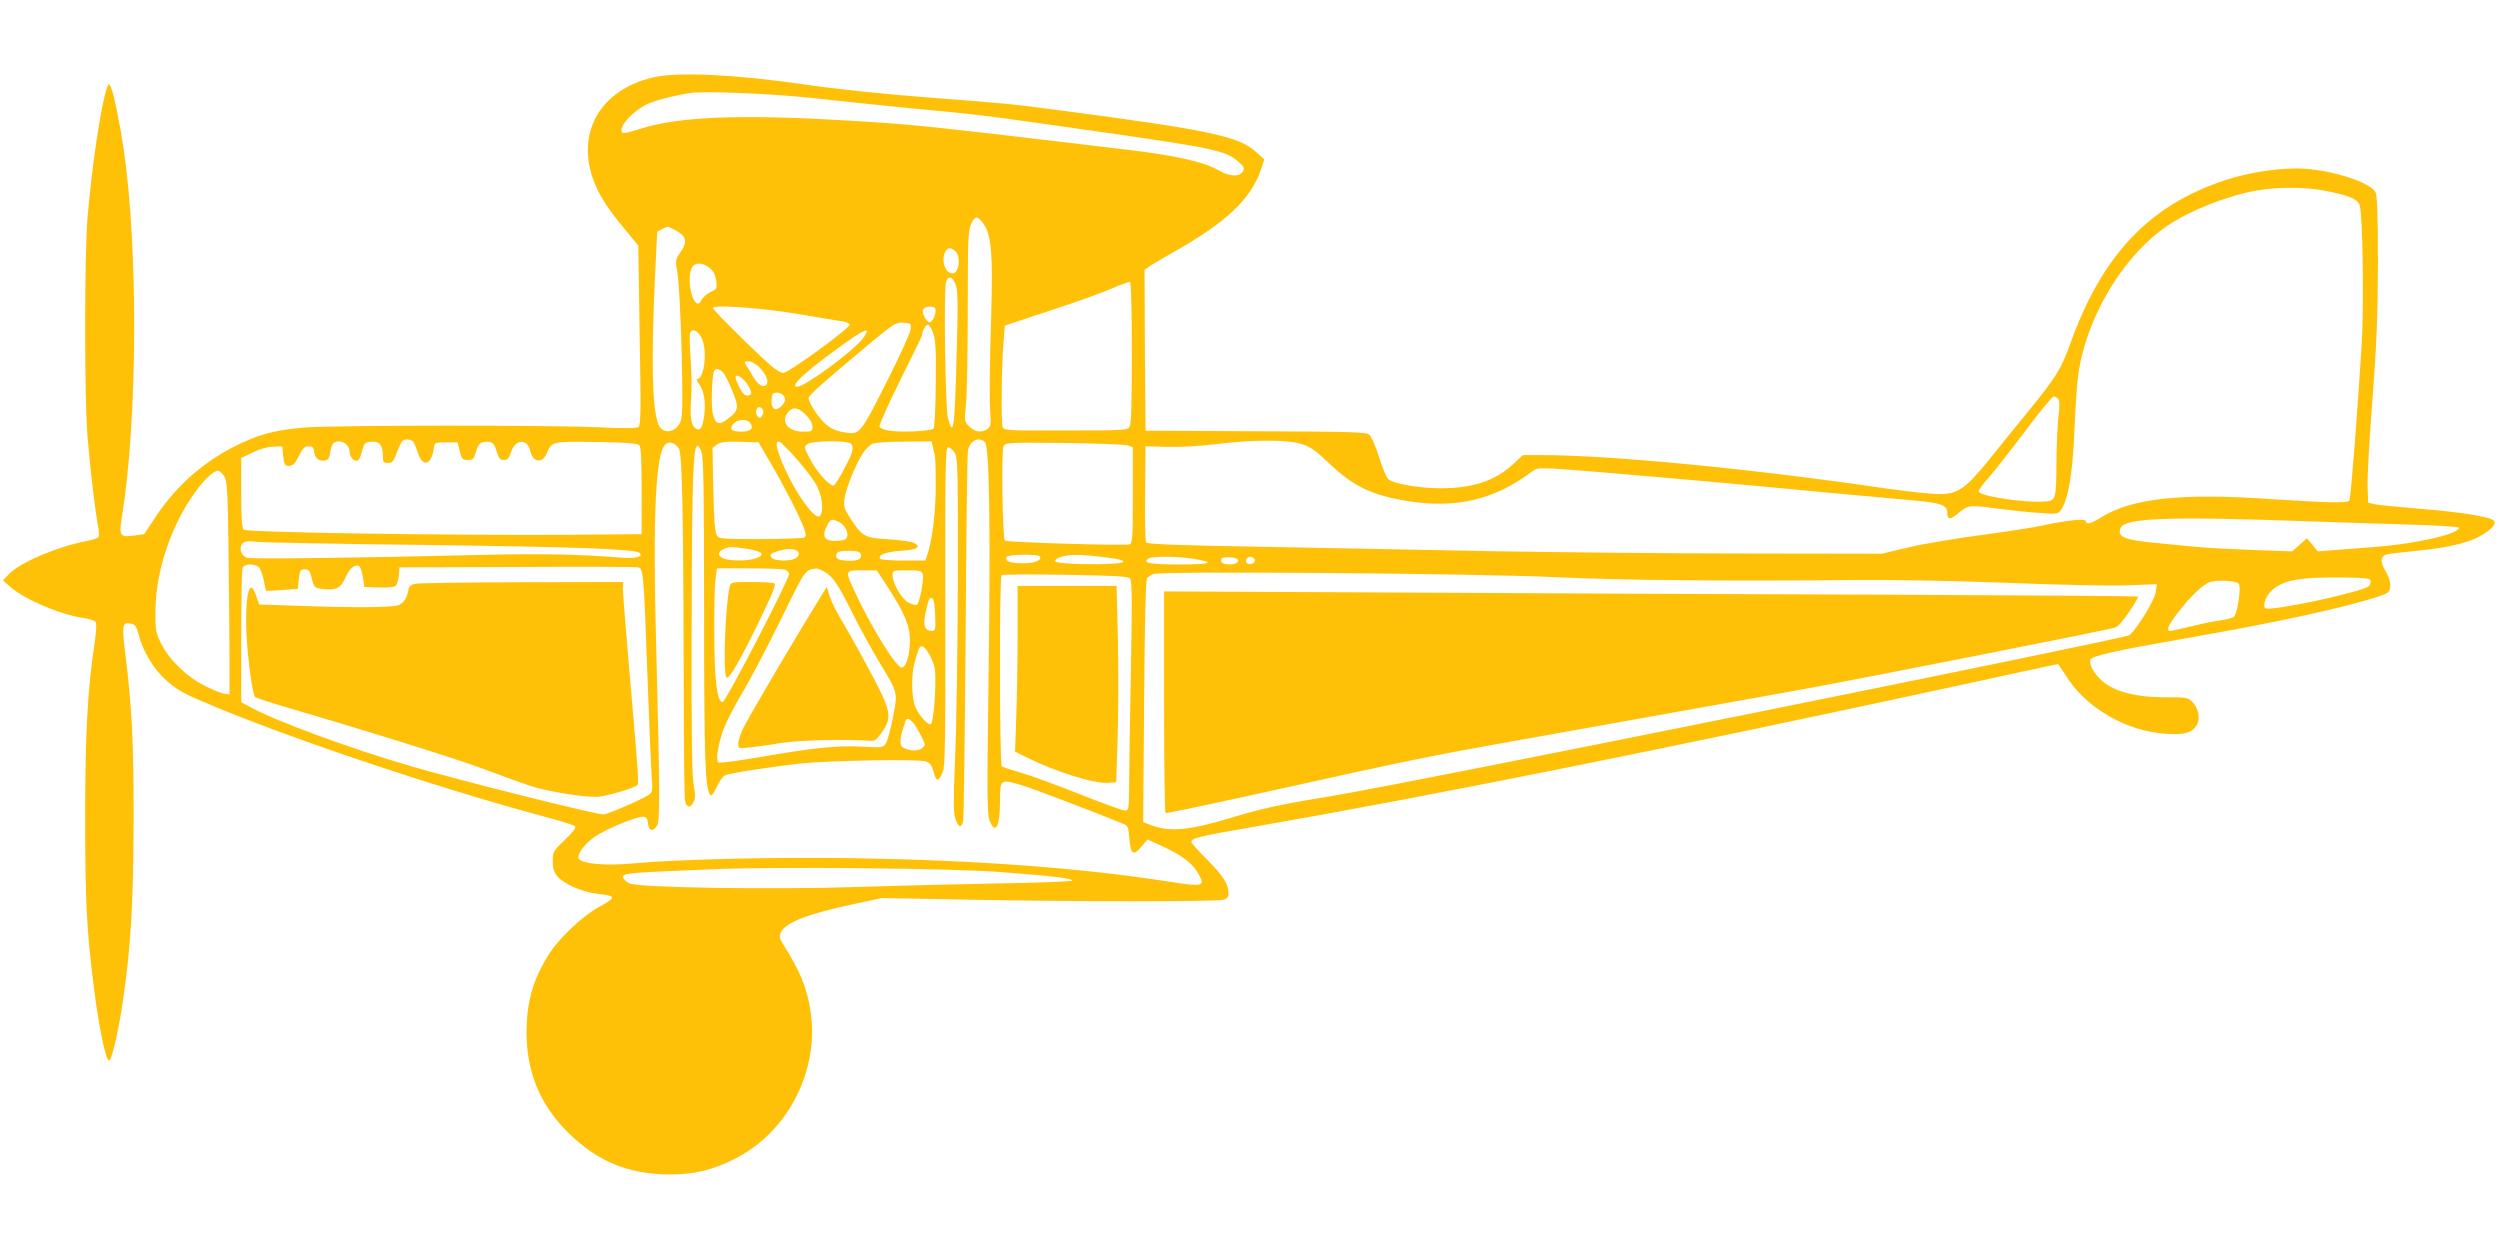 <?xml version="1.0" standalone="no"?>
<!DOCTYPE svg PUBLIC "-//W3C//DTD SVG 20010904//EN"
 "http://www.w3.org/TR/2001/REC-SVG-20010904/DTD/svg10.dtd">
<svg version="1.0" xmlns="http://www.w3.org/2000/svg"
 width="1280pt" height="640pt" viewBox="0 0 1280 640"
 preserveAspectRatio="xMidYMid meet">
<g transform="translate(0,640) scale(0.1,-0.1)"
fill="#ffc107" stroke="none">
<path d="M3350 6005 c-316 -70 -432 -349 -262 -629 19 -33 68 -99 108 -146
l72 -87 7 -459 c7 -387 6 -461 -6 -470 -10 -7 -71 -8 -199 -2 -249 12 -1366
11 -1511 -1 -142 -12 -219 -31 -326 -81 -178 -83 -324 -209 -432 -370 l-63
-95 -52 -7 c-73 -10 -78 -2 -61 102 79 484 83 1365 9 1870 -20 137 -53 300
-67 325 -10 19 -10 19 -18 -1 -31 -85 -78 -398 -101 -669 -16 -199 -16 -923 0
-1120 14 -169 37 -362 52 -448 6 -31 8 -61 5 -67 -3 -5 -31 -14 -63 -20 -157
-32 -339 -110 -397 -170 l-30 -32 38 -33 c76 -66 255 -142 379 -160 26 -4 52
-12 57 -19 6 -7 5 -44 -4 -103 -37 -244 -49 -474 -49 -898 0 -430 8 -585 45
-873 26 -208 61 -372 78 -372 13 0 49 157 71 310 40 273 53 495 54 915 1 404
-9 590 -43 863 -18 145 -15 160 33 148 18 -4 26 -16 35 -52 22 -88 76 -178
142 -237 52 -47 86 -67 213 -120 407 -173 1175 -431 1705 -573 91 -24 169 -48
175 -54 7 -7 -8 -28 -52 -70 -60 -57 -62 -61 -62 -109 0 -38 6 -56 25 -79 31
-37 124 -78 195 -87 109 -13 110 -17 14 -70 -84 -47 -202 -159 -253 -240 -83
-131 -115 -245 -115 -405 1 -202 70 -368 214 -510 148 -146 306 -212 515 -213
132 -1 228 23 347 85 268 139 426 457 377 757 -19 117 -52 198 -141 339 -17
27 -19 38 -10 58 24 51 135 94 372 145 l145 31 435 -8 c536 -11 1275 -11 1313
-1 20 6 27 14 27 33 0 47 -27 89 -108 171 -45 45 -82 86 -82 92 0 20 38 29
310 76 919 160 2092 395 3589 719 293 64 535 116 537 116 2 0 22 -29 45 -65
102 -161 308 -280 509 -292 95 -6 131 4 156 42 21 32 12 88 -21 121 -23 23
-31 24 -144 24 -148 0 -258 30 -321 86 -40 36 -66 85 -57 107 7 19 139 48 478
107 461 80 831 160 999 217 50 16 55 21 58 50 2 21 -6 48 -23 77 -33 56 -27
83 18 90 18 3 81 10 141 16 180 18 284 45 351 92 47 31 59 55 37 67 -36 19
-181 41 -372 56 -107 9 -211 19 -230 23 l-35 8 -3 84 c-2 47 10 247 25 445 22
292 27 424 28 700 0 251 -4 346 -13 362 -27 48 -210 109 -362 119 -108 8 -278
-16 -403 -57 -392 -128 -635 -384 -798 -841 -46 -127 -70 -166 -211 -340 -57
-69 -147 -181 -201 -248 -124 -154 -163 -180 -261 -180 -39 0 -163 14 -276 30
-681 100 -1407 170 -1758 170 l-95 0 -47 -44 c-93 -87 -208 -126 -373 -126
-108 0 -243 23 -269 47 -9 8 -31 59 -47 112 -17 54 -39 105 -49 114 -17 15
-72 17 -583 19 l-564 3 -3 412 -2 411 27 20 c16 10 71 43 123 72 268 151 396
272 446 422 l17 52 -40 36 c-86 81 -240 114 -968 210 -314 41 -276 37 -700 70
-249 19 -480 43 -670 71 -338 48 -623 61 -745 34z m830 -109 c124 -14 344 -37
490 -51 346 -32 372 -36 865 -106 691 -98 741 -109 809 -170 26 -23 29 -31 20
-46 -18 -30 -68 -28 -127 6 -75 43 -224 76 -470 105 -1075 128 -1087 129
-1467 151 -525 30 -831 17 -1023 -45 -73 -23 -89 -26 -94 -14 -11 30 54 102
127 139 40 20 140 46 225 59 77 11 435 -4 645 -28z m7716 -471 c126 -24 174
-43 185 -74 16 -40 23 -514 11 -711 -23 -371 -56 -791 -63 -802 -9 -15 -101
-13 -424 8 -443 30 -696 1 -849 -96 -49 -31 -76 -38 -76 -19 0 15 -86 7 -210
-19 -52 -12 -201 -35 -330 -52 -129 -17 -296 -45 -370 -63 l-135 -32 -680 1
c-374 0 -968 6 -1320 12 -352 7 -892 17 -1200 23 -419 7 -561 13 -567 22 -4 7
-7 120 -5 252 l2 240 110 -3 c64 -2 168 4 250 14 191 23 363 24 437 1 48 -14
72 -32 146 -102 121 -115 217 -161 397 -190 252 -41 449 6 645 155 25 18 31
18 375 -10 365 -31 583 -50 1120 -101 176 -16 379 -35 450 -41 141 -12 175
-24 175 -63 0 -38 15 -38 60 0 48 40 52 40 205 20 61 -8 153 -18 206 -21 95
-7 97 -6 113 18 35 54 57 178 66 383 12 261 18 315 40 407 65 263 237 526 434
660 116 79 304 154 456 182 102 19 252 19 346 1z m-6859 -173 c39 -59 47 -150
38 -462 -9 -299 -10 -430 -4 -518 3 -44 1 -56 -15 -68 -30 -21 -64 -17 -93 12
-26 26 -26 27 -17 117 5 51 9 270 9 487 0 354 2 399 17 433 20 44 34 44 65 -1z
m-1577 -32 c54 -28 61 -58 25 -110 -28 -40 -28 -41 -16 -113 7 -39 16 -218 21
-397 6 -261 5 -331 -5 -357 -25 -60 -92 -69 -114 -16 -32 80 -37 324 -18 743
l12 244 25 13 c31 16 24 17 70 -7z m1432 -107 c29 -26 18 -113 -14 -113 -39 0
-61 67 -38 111 13 23 28 24 52 2z m-1257 -86 c18 -15 28 -36 32 -64 5 -40 4
-43 -30 -59 -19 -9 -40 -28 -46 -41 -32 -69 -80 85 -51 161 12 34 58 35 95 3z
m1256 -79 c15 -36 15 -89 4 -466 -8 -279 -16 -321 -42 -220 -13 54 -22 660 -9
696 11 31 31 27 47 -10z m904 -354 c0 -251 -3 -365 -11 -378 -11 -19 -27 -20
-328 -20 -308 -1 -316 0 -323 19 -8 24 -5 316 5 434 l7 84 235 78 c129 42 271
93 315 113 44 19 85 34 90 32 6 -2 10 -131 10 -362z m-1700 197 c105 -18 205
-35 223 -37 17 -3 32 -10 32 -17 -1 -19 -314 -247 -340 -247 -7 0 -26 10 -43
22 -41 28 -317 299 -317 311 0 19 255 0 445 -32z m695 18 c0 -25 -17 -59 -30
-59 -16 0 -41 46 -34 64 4 10 17 16 35 16 23 0 29 -5 29 -21z m-127 -94 c-1
-16 -57 -140 -125 -274 -134 -265 -137 -268 -213 -255 -51 8 -84 25 -116 61
-32 35 -69 96 -69 114 0 15 63 71 300 269 137 114 147 120 185 118 38 -3 40
-5 38 -33z m115 -21 c12 -31 15 -85 13 -259 -1 -133 -6 -224 -12 -230 -12 -12
-164 -20 -225 -10 -25 3 -48 13 -51 21 -3 7 45 114 106 237 61 122 111 225
111 229 0 21 22 59 32 56 6 -2 18 -22 26 -44z m-362 -29 c-50 -65 -295 -245
-334 -245 -45 0 52 87 257 232 98 69 123 74 77 13z m-824 5 c31 -61 15 -210
-22 -210 -6 0 -2 -11 8 -25 26 -32 36 -92 28 -159 -9 -67 -20 -85 -43 -70 -25
15 -32 61 -24 157 3 45 2 135 -3 199 -5 64 -6 123 -3 133 11 26 40 13 59 -25z
m297 -152 c35 -35 49 -74 34 -89 -15 -15 -41 0 -65 39 -12 21 -28 47 -36 60
-13 21 -13 22 11 22 15 0 37 -13 56 -32z m-186 -26 c9 -10 30 -52 47 -94 35
-87 33 -99 -25 -144 -43 -33 -61 -27 -75 26 -10 37 -6 180 5 218 6 18 29 15
48 -6z m127 -65 c23 -37 21 -52 -6 -52 -12 0 -26 15 -40 45 -12 25 -20 48 -17
53 8 13 43 -13 63 -46z m178 -49 c17 -17 15 -35 -8 -58 -27 -27 -50 -16 -50
24 0 18 3 36 7 39 10 11 38 8 51 -5z m6530 -21 c7 -8 8 -35 2 -82 -5 -39 -10
-142 -11 -230 -1 -208 -2 -209 -64 -213 -106 -7 -335 29 -335 52 0 6 24 39 54
73 29 33 113 140 186 237 72 97 138 176 145 176 7 0 17 -6 23 -13z m-6630 -70
c-2 -11 -9 -22 -15 -25 -16 -4 -27 22 -19 43 8 22 38 6 34 -18z m218 -11 c21
-21 34 -44 34 -60 0 -25 -3 -26 -50 -26 -77 0 -116 54 -73 102 24 27 51 22 89
-16z m-286 -41 c22 -27 4 -45 -44 -45 -52 0 -65 13 -40 41 20 23 67 25 84 4z
m-1723 -97 c4 -7 15 -33 23 -58 26 -77 71 -60 82 30 3 24 7 25 62 25 l59 0 11
-45 c10 -41 14 -45 41 -45 24 0 31 5 38 30 15 51 23 60 52 63 34 4 47 -8 60
-56 9 -29 16 -37 34 -37 20 0 27 8 38 42 22 66 84 68 98 4 13 -59 62 -66 85
-11 25 60 27 60 253 57 148 -2 211 -7 220 -16 9 -9 12 -70 12 -234 l0 -222
-360 -3 c-638 -4 -1663 12 -1677 26 -10 10 -13 59 -13 190 l0 177 59 28 c35
18 77 30 105 30 l46 2 5 -50 c5 -45 7 -50 30 -50 20 0 30 10 50 50 20 40 30
50 50 50 20 0 26 -6 28 -27 4 -33 24 -51 54 -46 17 2 24 11 28 38 8 48 17 60
45 60 30 0 55 -25 55 -54 0 -26 23 -50 41 -44 7 2 17 24 23 49 10 40 14 44 46
47 42 4 60 -16 60 -70 0 -34 3 -38 25 -38 26 0 27 2 59 83 12 29 20 37 40 37
14 0 28 -6 33 -12z m2926 -2 c23 -23 29 -449 18 -1226 -8 -590 -7 -680 6 -712
30 -75 53 -30 53 103 0 109 3 111 107 80 57 -17 347 -127 529 -201 18 -7 22
-19 26 -69 6 -85 20 -96 61 -47 l32 38 85 -39 c97 -45 153 -89 180 -144 30
-57 17 -60 -155 -33 -447 70 -985 110 -1615 120 -403 6 -897 -5 -1132 -27
-131 -12 -248 -3 -272 21 -18 18 22 76 78 115 61 42 220 107 250 103 16 -2 22
-11 24 -35 4 -38 24 -43 45 -12 17 23 16 157 -4 949 -17 641 -2 956 47 1004
18 19 51 9 70 -20 17 -25 23 -337 25 -1284 0 -267 3 -500 6 -517 6 -40 29 -43
45 -7 9 19 9 39 0 83 -9 41 -12 249 -11 747 2 945 8 1064 50 962 11 -27 14
-178 14 -818 0 -769 5 -914 33 -942 5 -5 19 15 32 43 13 28 32 55 41 59 18 10
223 42 379 60 142 16 619 25 652 11 21 -8 30 -21 39 -56 13 -50 24 -49 46 3
12 30 14 153 13 848 -1 720 1 814 14 814 9 0 24 -12 33 -27 17 -25 18 -70 17
-660 -1 -348 -7 -756 -14 -905 -9 -225 -9 -280 2 -311 15 -44 30 -48 39 -13 4
13 9 437 13 942 3 506 8 936 12 957 9 51 56 74 87 43z m-1101 -101 c72 -122
156 -286 174 -339 12 -32 12 -41 2 -48 -7 -4 -108 -8 -225 -8 -210 0 -212 0
-225 23 -8 14 -13 93 -16 233 l-4 211 23 17 c19 13 43 16 119 14 l94 -3 58
-100z m142 9 c43 -49 90 -111 102 -139 24 -51 31 -119 14 -145 -22 -35 -133
121 -196 274 -33 82 -36 112 -11 103 7 -2 48 -44 91 -93z m275 83 c7 -9 8 -24
2 -45 -10 -34 -78 -159 -91 -167 -17 -10 -85 64 -120 130 -34 65 -35 67 -16
81 27 19 209 20 225 1z m417 -14 c3 -16 8 -34 10 -42 3 -8 5 -78 5 -155 0
-134 -17 -276 -42 -353 l-11 -33 -113 0 c-63 0 -116 4 -119 9 -13 20 31 36
107 41 84 5 106 19 66 41 -13 6 -71 14 -130 18 -123 7 -134 13 -197 110 -30
47 -34 59 -28 98 7 52 56 174 93 231 15 23 39 46 53 51 14 5 87 10 162 10
l138 1 6 -27z m1000 6 l24 -9 0 -245 c0 -217 -2 -246 -16 -252 -21 -8 -631 10
-639 19 -12 12 -19 462 -7 483 10 19 21 20 312 17 167 -2 313 -8 326 -13z
m-4629 -156 c16 -24 19 -64 23 -378 2 -192 5 -438 5 -545 l0 -195 -25 3 c-14
1 -59 19 -100 40 -92 45 -183 133 -225 217 -28 56 -30 67 -29 170 2 200 78
430 200 601 47 66 97 114 120 114 7 0 22 -12 31 -27z m10698 -233 c138 -5 361
-12 498 -16 136 -4 247 -11 247 -16 0 -32 -214 -81 -425 -98 -77 -6 -176 -13
-219 -17 l-79 -6 -27 33 -28 34 -38 -33 -38 -34 -201 7 c-110 4 -241 11 -290
16 -50 5 -142 14 -205 20 -164 15 -201 31 -183 76 20 53 246 61 988 34z
m-7552 -1 c29 -13 50 -49 45 -75 -2 -13 -13 -20 -37 -22 -78 -8 -98 16 -66 78
17 33 23 35 58 19z m-2128 -119 c772 -10 1090 -21 1110 -41 20 -20 -20 -30
-95 -24 -214 17 -406 21 -705 14 -666 -16 -1182 -22 -1208 -15 -32 8 -46 48
-26 72 11 13 25 15 74 10 33 -4 416 -11 850 -16z m1666 -21 c76 -13 89 -30 38
-48 -40 -14 -129 -14 -163 -1 -32 12 -33 33 -3 48 29 14 45 14 128 1z m243 -5
c22 -8 20 -31 -3 -44 -29 -15 -106 -12 -120 4 -14 16 -6 23 37 36 34 10 66 12
86 4z m333 -20 c9 -25 -13 -37 -64 -35 -52 2 -69 11 -60 35 5 12 21 16 62 16
41 0 57 -4 62 -16z m917 -13 c13 -20 -29 -36 -91 -35 -63 0 -91 12 -79 33 9
13 162 15 170 2z m324 -3 c176 -20 119 -41 -102 -36 -98 2 -141 7 -143 15 -5
15 47 31 102 32 22 1 86 -4 143 -11z m462 -9 c118 -19 92 -29 -72 -29 -152 0
-193 8 -157 31 19 12 150 11 229 -2z m227 -3 c12 -12 -11 -26 -42 -26 -35 0
-51 12 -39 31 6 10 70 7 81 -5z m88 -6 c0 -8 -10 -16 -22 -18 -22 -3 -32 16
-16 32 12 11 38 2 38 -14z m-5102 -32 c9 -7 21 -37 27 -67 6 -30 11 -55 13
-56 1 -1 38 1 82 4 l80 6 5 50 c5 45 7 50 30 50 21 0 27 -7 35 -42 13 -53 15
-55 70 -60 59 -5 82 9 105 62 20 46 48 69 69 56 7 -4 15 -30 19 -57 l7 -49 74
-3 c43 -2 78 2 86 8 8 7 15 30 17 53 l3 42 600 2 c330 2 610 1 622 -2 27 -6
29 -24 48 -560 8 -225 18 -451 21 -500 6 -88 6 -91 -17 -106 -38 -25 -210 -99
-229 -99 -41 0 -719 170 -979 245 -312 90 -699 233 -832 306 l-44 24 0 335 c0
184 3 343 7 353 9 20 56 23 81 5z m2695 -14 c12 -4 22 -14 22 -23 -1 -30 -325
-656 -340 -656 -28 0 -42 107 -43 345 -1 124 2 251 6 283 l8 57 162 0 c89 0
172 -3 185 -6z m206 -13 c44 -28 65 -59 144 -217 38 -76 99 -186 134 -244 97
-161 95 -153 70 -283 -12 -60 -28 -120 -36 -133 -15 -22 -19 -22 -123 -17
-127 7 -243 -5 -521 -53 -111 -19 -207 -32 -213 -28 -16 9 -3 91 25 169 13 35
57 122 99 192 42 70 130 239 197 375 123 252 122 251 179 257 7 0 28 -8 45
-18z m322 -78 c86 -133 114 -200 113 -275 -1 -72 -19 -132 -41 -136 -26 -5
-152 197 -238 381 -55 118 -56 117 34 117 l75 0 57 -87z m178 70 c9 -23 -16
-154 -30 -160 -7 -2 -26 3 -43 12 -34 17 -81 98 -81 140 0 24 1 25 74 25 60 0
75 -3 80 -17z m3236 -18 c340 -16 871 -21 1525 -15 194 2 505 -3 790 -14 265
-11 535 -16 619 -13 l149 6 -6 -41 c-5 -40 -92 -183 -134 -220 -19 -17 -3690
-758 -4053 -818 -291 -48 -385 -68 -540 -115 -224 -68 -323 -77 -421 -38 l-36
14 5 617 c3 426 8 621 15 631 6 7 20 17 32 22 36 16 1670 3 2055 -16z m-2175
-6 c11 -11 12 -101 5 -479 -5 -256 -9 -520 -9 -587 -1 -117 -2 -123 -22 -123
-11 0 -117 38 -236 86 -119 47 -254 96 -300 109 -47 14 -89 27 -94 31 -11 6
-13 967 -1 979 4 4 150 5 326 2 250 -4 321 -8 331 -18z m6352 -11 c2 -7 -1
-19 -6 -27 -18 -28 -503 -133 -532 -115 -15 9 -1 55 24 82 57 62 147 79 392
75 91 -1 121 -5 122 -15z m-675 -16 c14 -14 -5 -146 -23 -168 -5 -7 -33 -15
-62 -19 -29 -3 -98 -17 -153 -31 -56 -13 -107 -24 -113 -24 -22 0 -10 28 38
91 65 85 131 148 167 159 38 12 131 7 146 -8z m-6674 -160 c3 -75 1 -82 -16
-82 -38 0 -47 25 -33 93 15 71 19 79 34 74 8 -2 13 -35 15 -85z m-24 -214 c21
-43 26 -66 25 -127 0 -91 -12 -208 -22 -217 -11 -12 -58 37 -78 81 -24 51 -25
171 -3 246 9 30 18 57 21 62 12 19 34 2 57 -45z m-91 -336 c10 -10 28 -41 42
-68 25 -49 25 -49 5 -65 -19 -17 -68 -14 -99 5 -14 9 -14 43 0 87 6 19 12 40
15 47 5 17 18 15 37 -6z m437 -766 c284 -21 380 -33 380 -45 0 -4 -170 -11
-377 -14 -208 -4 -529 -12 -713 -18 -444 -15 -1131 -4 -1177 18 -19 9 -33 23
-33 33 0 20 29 22 475 40 318 13 1203 4 1445 -14z"/>
<path d="M2125 3411 c-19 -4 -31 -13 -33 -26 -7 -47 -25 -74 -54 -84 -33 -12
-238 -13 -532 -2 l-179 6 -15 43 c-30 90 -52 34 -52 -131 0 -122 30 -372 46
-386 5 -4 68 -25 139 -46 403 -118 864 -261 1011 -315 93 -35 207 -76 254 -92
82 -28 260 -58 344 -58 39 0 192 44 209 60 9 8 7 38 -44 625 -17 193 -30 365
-30 383 l2 32 -518 -1 c-285 -1 -531 -4 -548 -8z"/>
<path d="M3736 3395 c-22 -87 -35 -436 -17 -463 11 -18 71 87 179 310 63 132
77 168 65 172 -8 3 -61 6 -118 6 -102 0 -103 0 -109 -25z"/>
<path d="M4208 3355 c-125 -202 -365 -609 -402 -682 -14 -29 -26 -64 -26 -79
0 -27 0 -27 58 -21 31 3 104 13 162 23 92 15 328 20 460 11 19 -2 32 9 58 48
51 76 45 105 -68 316 -51 96 -114 208 -139 249 -25 41 -53 97 -62 125 l-16 50
-25 -40z"/>
<path d="M5960 2807 c0 -311 3 -568 8 -570 4 -2 237 47 517 109 721 160 844
185 1255 258 419 75 1008 180 1485 266 272 49 1514 294 1601 316 17 4 42 32
75 81 28 41 49 77 46 79 -2 2 -562 6 -1243 9 -681 2 -1803 7 -2491 11 l-1253
6 0 -565z"/>
<path d="M5210 3148 c0 -139 -3 -330 -7 -425 l-6 -171 51 -26 c151 -76 354
-140 427 -134 l40 3 7 215 c4 118 5 344 2 503 l-7 287 -253 0 -254 0 0 -252z"/>
</g>
</svg>
